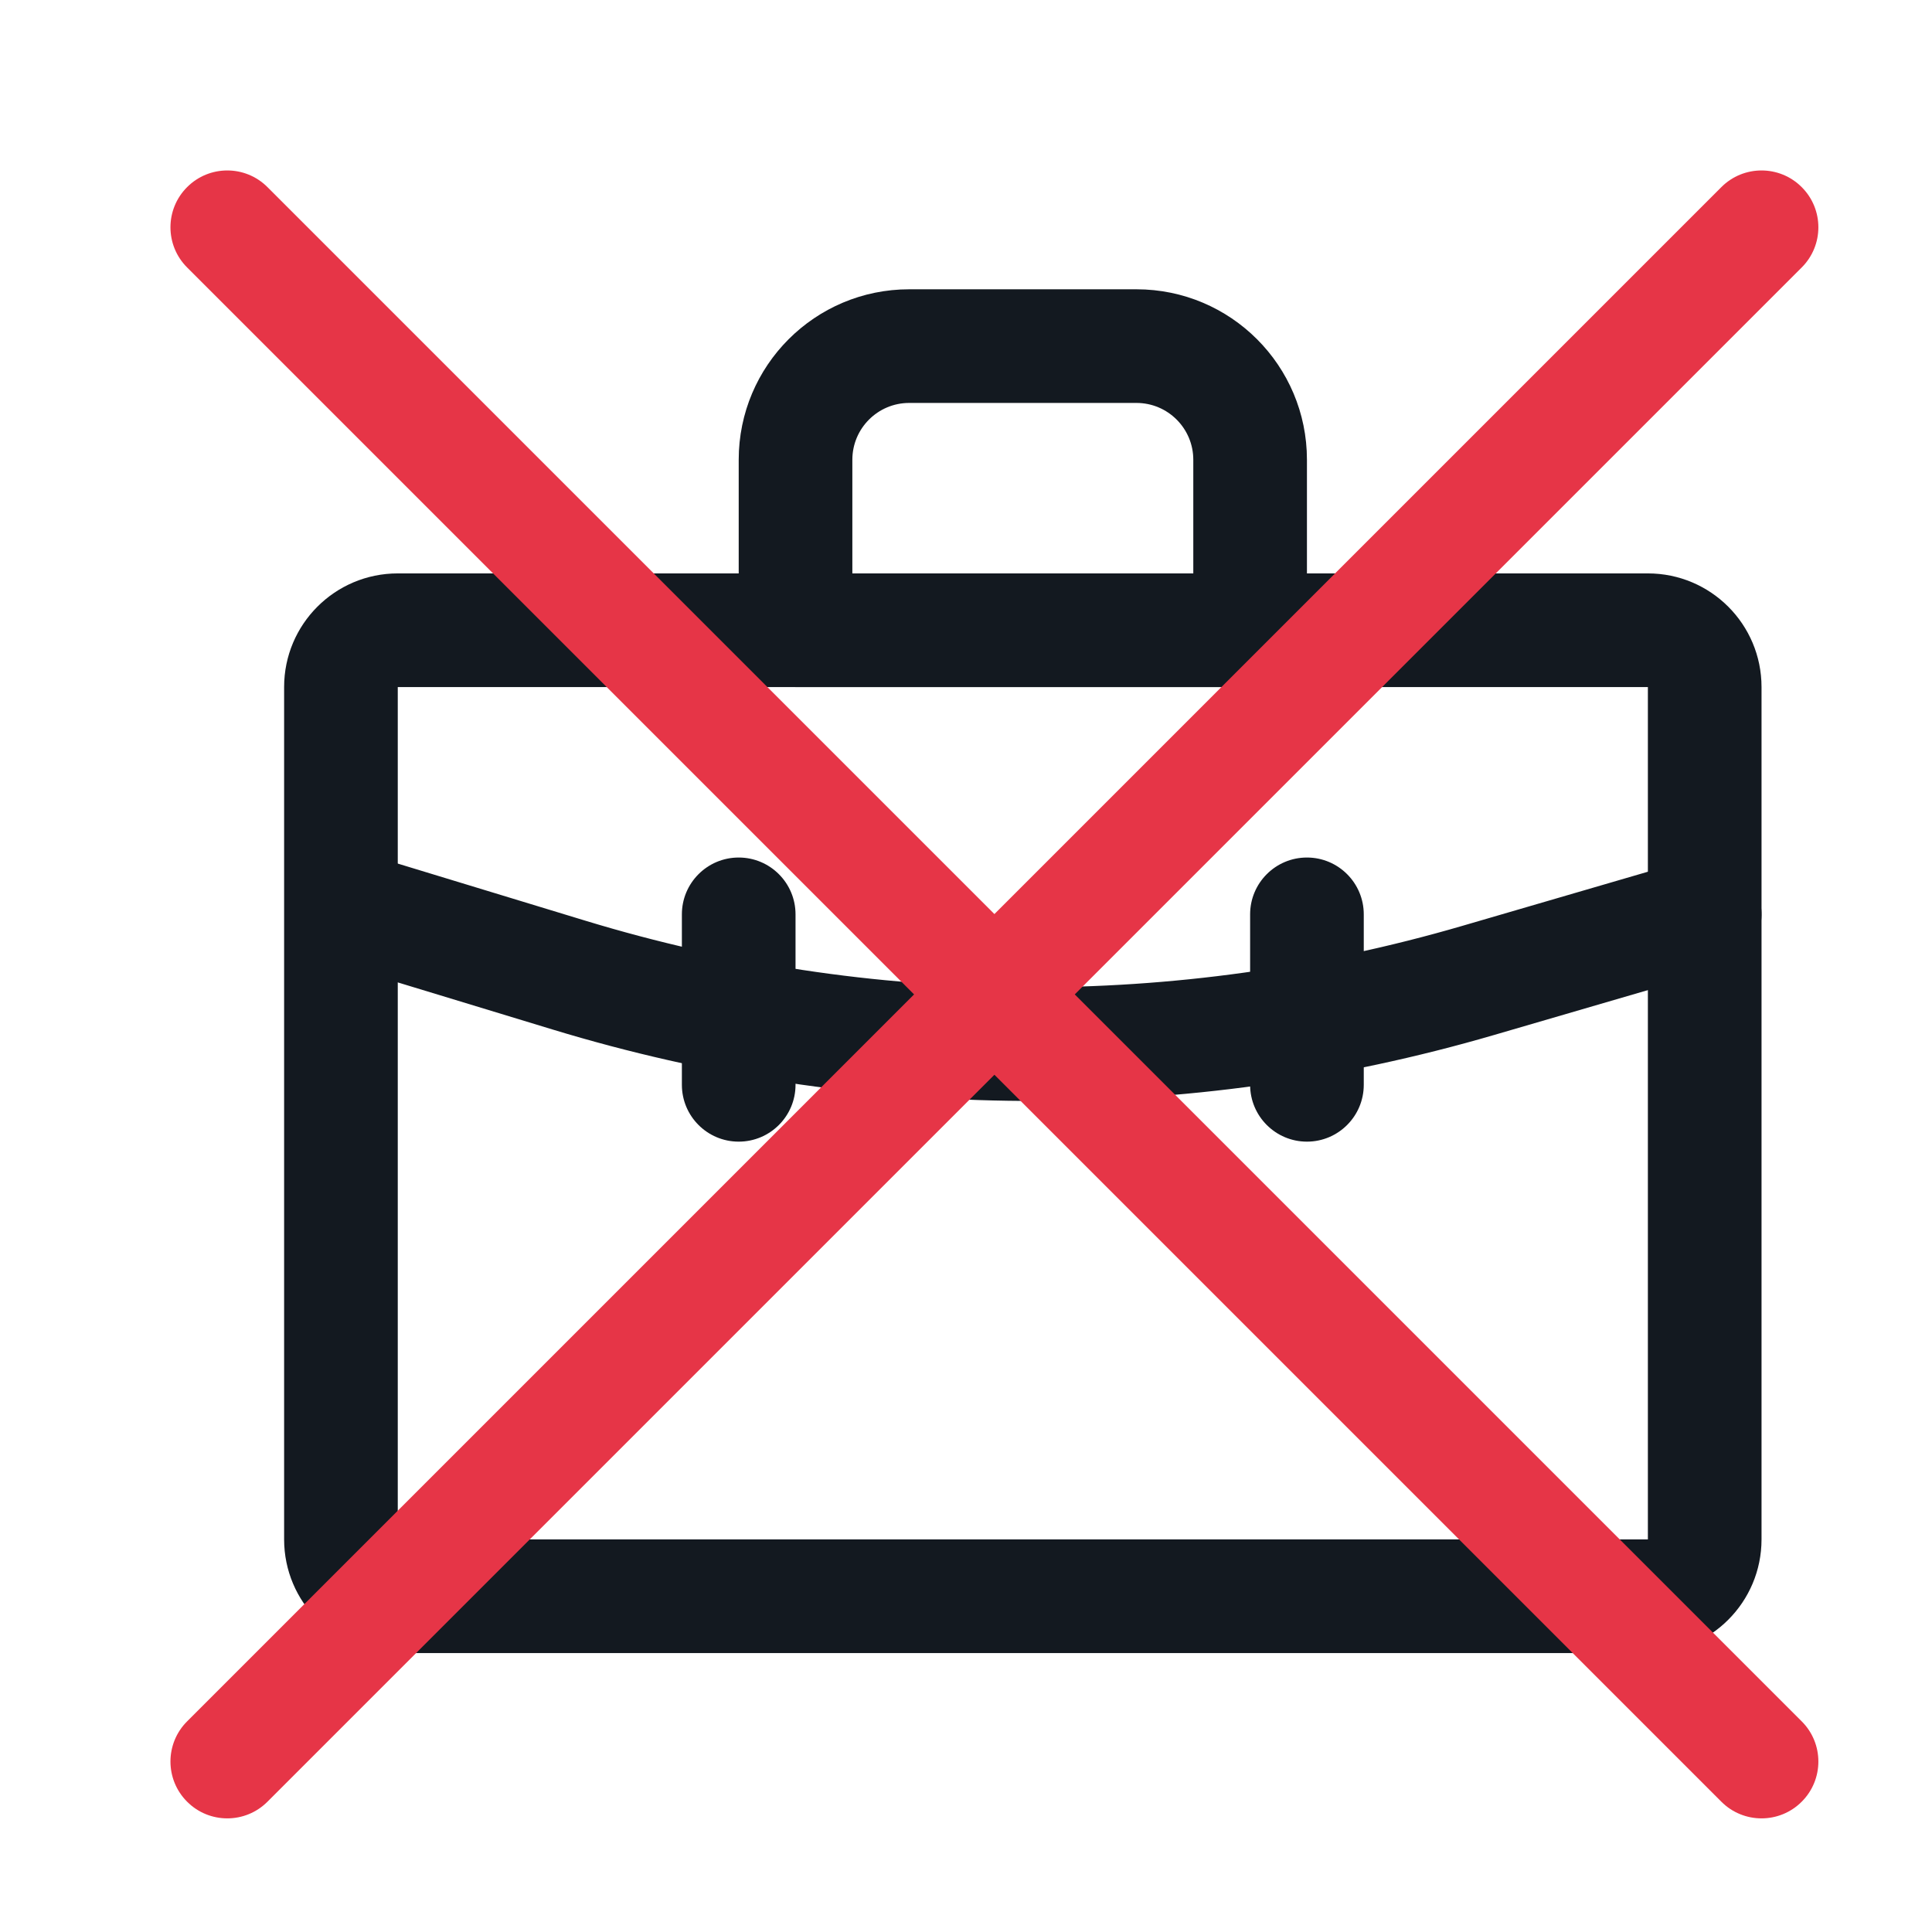 <?xml version="1.0" encoding="UTF-8"?> <svg xmlns="http://www.w3.org/2000/svg" width="34" height="34" viewBox="0 0 34 34" fill="none"> <path fill-rule="evenodd" clip-rule="evenodd" d="M29 12.091H7L7 27.091H29V12.091ZM7 10.091C5.895 10.091 5 10.986 5 12.091V27.091C5 28.195 5.895 29.091 7 29.091H29C30.105 29.091 31 28.195 31 27.091V12.091C31 10.986 30.105 10.091 29 10.091H7Z" fill="#131920"></path> <path fill-rule="evenodd" clip-rule="evenodd" d="M5.543 15.8C5.704 15.271 6.263 14.973 6.791 15.134L10.309 16.205C15.331 17.733 20.69 17.765 25.73 16.295L29.72 15.131C30.25 14.976 30.805 15.281 30.96 15.811C31.115 16.341 30.81 16.896 30.28 17.051L26.29 18.215C20.877 19.794 15.121 19.76 9.726 18.118L6.209 17.048C5.681 16.887 5.383 16.328 5.543 15.8Z" fill="#131920"></path> <path fill-rule="evenodd" clip-rule="evenodd" d="M13 15.091C13.552 15.091 14 15.539 14 16.091L14 19.091C14 19.643 13.552 20.091 13 20.091C12.448 20.091 12 19.643 12 19.091L12 16.091C12 15.539 12.448 15.091 13 15.091Z" fill="#131920"></path> <path fill-rule="evenodd" clip-rule="evenodd" d="M23 15.091C23.552 15.091 24 15.539 24 16.091L24 19.091C24 19.643 23.552 20.091 23 20.091C22.448 20.091 22 19.643 22 19.091L22 16.091C22 15.539 22.448 15.091 23 15.091Z" fill="#131920"></path> <path fill-rule="evenodd" clip-rule="evenodd" d="M20 7.091H16C15.448 7.091 15 7.539 15 8.091V10.091H21V8.091C21 7.539 20.552 7.091 20 7.091ZM16 5.091C14.343 5.091 13 6.434 13 8.091V11.091C13 11.643 13.448 12.091 14 12.091H22C22.552 12.091 23 11.643 23 11.091V8.091C23 6.434 21.657 5.091 20 5.091H16Z" fill="#131920"></path> <path fill-rule="evenodd" clip-rule="evenodd" d="M31.707 3.293C32.098 3.683 32.098 4.317 31.707 4.707L4.707 31.707C4.317 32.098 3.683 32.098 3.293 31.707C2.902 31.317 2.902 30.683 3.293 30.293L30.293 3.293C30.683 2.902 31.317 2.902 31.707 3.293Z" fill="#E63547"></path> <path fill-rule="evenodd" clip-rule="evenodd" d="M3.293 3.293C2.902 3.683 2.902 4.317 3.293 4.707L30.293 31.707C30.683 32.098 31.317 32.098 31.707 31.707C32.098 31.317 32.098 30.683 31.707 30.293L4.707 3.293C4.317 2.902 3.683 2.902 3.293 3.293Z" fill="#E63547"></path> </svg> 